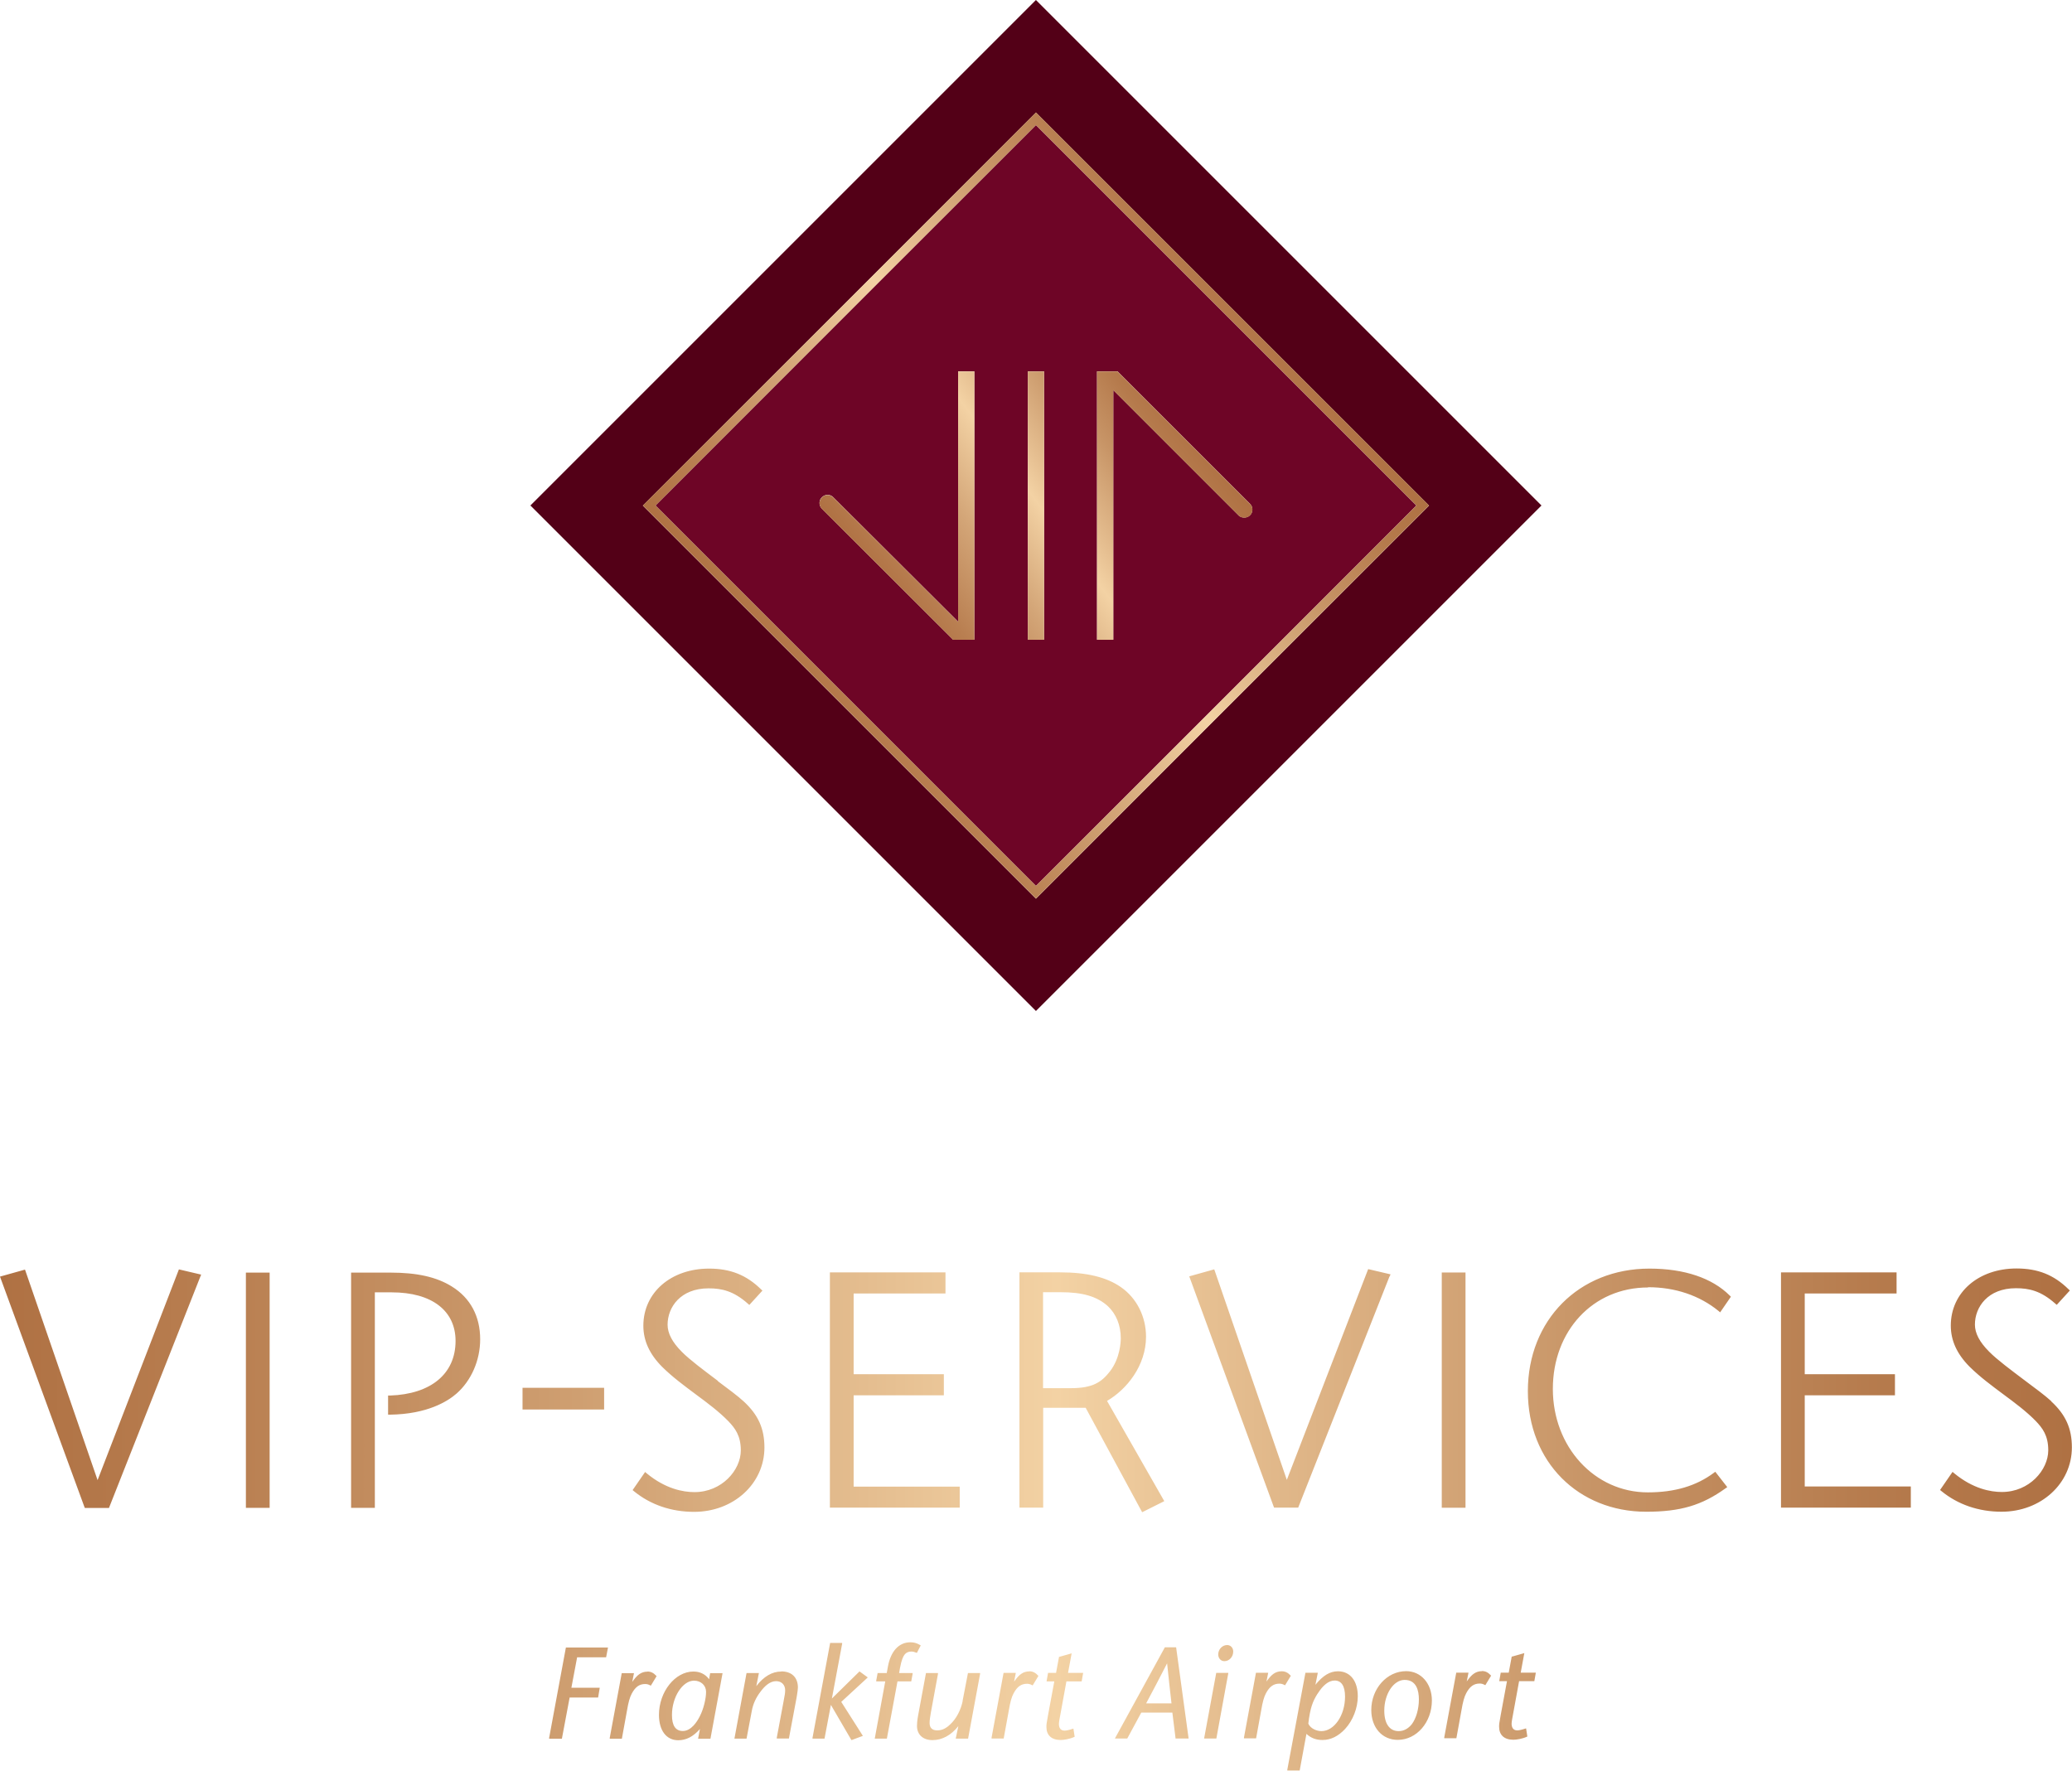 <?xml version="1.0" encoding="UTF-8"?>
<svg id="Ebene_1" data-name="Ebene 1" xmlns="http://www.w3.org/2000/svg" xmlns:xlink="http://www.w3.org/1999/xlink" viewBox="0 0 165.83 141.75">
  <defs>
    <style>
      .cls-1 {
        fill: #6e0526;
      }

      .cls-2 {
        fill: #530017;
      }

      .cls-3 {
        fill: url(#Neues_Verlaufsfeld_2);
      }

      .cls-4 {
        fill: url(#Neues_Verlaufsfeld_2-2);
      }

      .cls-5 {
        fill: url(#Neues_Verlaufsfeld_2-3);
      }
    </style>
    <linearGradient id="Neues_Verlaufsfeld_2" data-name="Neues Verlaufsfeld 2" x1="0" y1="121.65" x2="165.83" y2="121.65" gradientUnits="userSpaceOnUse">
      <stop offset="0" stop-color="#91481e"/>
      <stop offset="0" stop-color="#af7143"/>
      <stop offset=".11" stop-color="#b97f51"/>
      <stop offset=".31" stop-color="#d3a577"/>
      <stop offset=".51" stop-color="#f3d2a4"/>
      <stop offset=".59" stop-color="#e5be90"/>
      <stop offset=".77" stop-color="#c79466"/>
      <stop offset=".91" stop-color="#b57a4c"/>
      <stop offset="1" stop-color="#af7143"/>
    </linearGradient>
    <linearGradient id="Neues_Verlaufsfeld_2-2" data-name="Neues Verlaufsfeld 2" x1="62.85" y1="55.59" x2="102.98" y2="25.34" xlink:href="#Neues_Verlaufsfeld_2"/>
    <linearGradient id="Neues_Verlaufsfeld_2-3" data-name="Neues Verlaufsfeld 2" x1="71.85" y1="48.79" x2="93.9" y2="32.17" xlink:href="#Neues_Verlaufsfeld_2"/>
  </defs>
  <path class="cls-3" d="m14.31,101.6l1.79.42-.07.17-7.31,18.51h-1.93l-.04-.1L0,102.18l2-.56.05.14,5.76,16.71,6.51-16.87Zm5.37,19.09h1.9v-18.83h-1.9v18.83Zm18.75-13.49c0-1.84-.78-3.31-2.27-4.23-1.22-.76-2.78-1.11-4.92-1.11h-3.14v18.83h1.9v-17.25h1.35c3.2,0,5.11,1.46,5.11,3.89,0,2.62-1.96,4.26-5.25,4.37h-.15v1.53h.16c2.98-.04,4.61-1.07,5.31-1.68,1.19-1.04,1.9-2.67,1.9-4.35Zm9.92,3.88h-6.53v1.74h6.53v-1.74Zm9.11-.55c-1.1-.83-2.25-1.68-2.89-2.33-.77-.77-1.14-1.48-1.14-2.17,0-1.4,1.03-2.91,3.28-2.91,1.06,0,2,.21,3.15,1.23l.11.1,1.05-1.15-.11-.1c-1.17-1.15-2.46-1.66-4.16-1.66-3.05,0-5.26,1.92-5.26,4.57,0,1.2.49,2.27,1.5,3.29.84.83,1.78,1.52,2.69,2.2.96.71,1.86,1.38,2.62,2.16.52.55.99,1.14.99,2.33,0,1.58-1.52,3.34-3.71,3.34-.91,0-2.32-.26-3.82-1.5l-.13-.11-1,1.45.11.09c1.32,1.08,2.98,1.65,4.81,1.65,3.16,0,5.63-2.26,5.63-5.15,0-1.52-.5-2.62-1.66-3.69-.48-.44-1.26-1.02-2.08-1.63Zm19.35,8.46h-8.49v-7.31h7.22v-1.69h-7.22v-6.46h7.35v-1.69h-9.25v18.83h10.39v-1.69Zm16.36,1.17l-1.76.88-4.52-8.36h-3.4v7.99h-1.9v-18.83h3.25c2.15,0,3.74.39,4.88,1.19,1.25.87,2,2.35,2,3.96,0,2.31-1.54,4.22-3.12,5.14l4.58,8.02Zm-4.5-15.61c-.86-.78-2.02-1.12-3.76-1.12h-1.43v7.68h2.22c1.75,0,2.45-.47,3.13-1.34.83-1.07.87-2.4.87-2.66,0-1.03-.37-1.94-1.03-2.56Zm22.55-2.38l.07-.17-1.79-.42-6.51,16.87-5.76-16.71-.05-.14-2,.56,6.75,18.41.04.1h1.93l7.31-18.51Zm6.07-.32h-1.9v18.83h1.9v-18.83Zm14.61,1.18c2.17,0,4.12.66,5.64,1.9l.13.11.86-1.25-.09-.09c-1.41-1.41-3.64-2.16-6.43-2.16-5.64,0-9.73,4.12-9.73,9.81s4.07,9.65,9.47,9.65c2.74,0,4.46-.51,6.36-1.88l.13-.09-.96-1.23-.12.09c-1.41,1.05-3.13,1.56-5.28,1.56-4.26,0-7.6-3.64-7.6-8.28s3.2-8.12,7.62-8.12Zm12.54,8.65h7.22v-1.69h-7.22v-6.46h7.35v-1.69h-9.25v18.83h10.39v-1.69h-8.49v-7.31Zm19.73.47c-.48-.44-1.26-1.02-2.08-1.63-1.1-.83-2.25-1.68-2.89-2.33-.77-.77-1.14-1.48-1.14-2.17,0-1.4,1.03-2.91,3.28-2.91,1.06,0,2,.21,3.15,1.23l.12.1,1.05-1.15-.11-.1c-1.17-1.15-2.45-1.66-4.16-1.66-3.05,0-5.26,1.92-5.26,4.57,0,1.2.49,2.27,1.5,3.29.84.83,1.78,1.52,2.69,2.2.96.71,1.86,1.38,2.62,2.16.52.55.99,1.14.99,2.33,0,1.58-1.52,3.34-3.71,3.34-.91,0-2.32-.26-3.82-1.5l-.13-.11-1,1.45.11.09c1.32,1.08,2.98,1.65,4.81,1.65,3.16,0,5.63-2.26,5.63-5.15,0-1.52-.5-2.62-1.66-3.69Zm-120.22,26.95v.07s1.02,0,1.02,0l.62-3.3h2.28l.13-.78h-2.27l.46-2.44h2.32l.15-.78h-3.37l-1.34,7.23Zm7.87-5.3c-.51,0-.82.28-1.13.7l-.09.12.14-.7h-.98l-.96,5.18v.07s.97,0,.97,0l.41-2.25c.11-.66.22-1.06.38-1.36.29-.54.61-.77,1.08-.77.13,0,.26.03.4.11l.05.02.46-.76-.03-.03c-.21-.23-.43-.34-.71-.34Zm5.04.12h.97l-.97,5.25h-.99l.15-.78c-.55.62-1.1.9-1.74.9-.95,0-1.54-.78-1.54-2.03,0-1.85,1.29-3.47,2.76-3.47.52,0,.97.22,1.25.62l.09-.5Zm-1.31.6c-.92,0-1.77,1.31-1.77,2.75,0,.85.29,1.28.87,1.28.67,0,1.15-.75,1.37-1.2.28-.54.49-1.38.49-1.93,0-.52-.41-.9-.97-.9Zm6.98-.73c-.73,0-1.4.39-2,1.17l.21-1.05h-.99l-.97,5.25h.97l.42-2.22c.1-.55.33-1.07.73-1.58.27-.36.7-.8,1.21-.8.44,0,.73.29.73.73,0,.21-.04.44-.09.68-.02.09-.04.19-.05.28l-.53,2.83v.07s.97,0,.97,0l.61-3.25.03-.18c.04-.25.08-.52.08-.65,0-.81-.5-1.29-1.33-1.29Zm4.05,2.16l.82-4.38v-.07s-.96,0-.96,0l-1.41,7.59v.07s.96,0,.96,0l.51-2.7,1.62,2.78.03.04.91-.34-1.73-2.72,2.07-1.91.05-.05-.66-.48-2.2,2.16Zm7.04-4.29c-.25-.15-.48-.21-.76-.21-.92,0-1.58.72-1.8,1.97l-.09.49h-.73l-.11.6v.07s.72,0,.72,0l-.84,4.58h.97l.85-4.58h1.1l.11-.6v-.07s-1.08,0-1.08,0l.07-.4c.13-.69.26-.94.38-1.09.12-.15.31-.23.52-.23.14,0,.26.03.4.09l.05.02.31-.6-.05-.03Zm3.43,4.48c-.15.74-.52,1.44-1,1.88-.34.33-.66.48-1.04.48-.4,0-.61-.2-.61-.59,0-.21.04-.49.1-.83l.57-3.1v-.07s-.96,0-.96,0l-.63,3.4c-.08.43-.09.71-.09.83,0,.7.48,1.14,1.24,1.14s1.47-.37,2.07-1.12l-.21,1h.99l.96-5.18v-.07s-.97,0-.97,0l-.43,2.23Zm5.33-2.36c-.51,0-.82.28-1.13.7l-.09.12.14-.7h-.98l-.96,5.18v.07s.97,0,.97,0l.41-2.25c.11-.66.22-1.06.38-1.36.29-.54.61-.77,1.08-.77.13,0,.26.03.4.11l.05.02.46-.76-.03-.03c-.21-.23-.43-.34-.71-.34Zm3.41-1.45l-.99.28h-.04s-.24,1.29-.24,1.29h-.64l-.12.68h.62l-.5,2.7c-.13.71-.13.75-.13.95,0,.66.41,1.04,1.14,1.04.27,0,.73-.08,1.08-.24l.04-.02-.1-.65-.07.02c-.27.09-.5.14-.64.14-.37,0-.45-.3-.45-.54,0-.13.07-.53.12-.77l.48-2.63h1.22l.12-.68h-1.21l.29-1.57Zm8.34-.48l1,7.3h-1.05v-.05s-.25-2.02-.25-2.02h-2.49l-1.12,2.07h-.99l.05-.09,3.95-7.21h.89Zm-.73,1.3c-.4.8-1.29,2.48-1.67,3.19h2.03c-.06-.54-.26-2.26-.35-3.19Zm4.81-1.48c-.38,0-.71.34-.71.75,0,.31.21.54.49.54.39,0,.71-.34.71-.77,0-.3-.21-.52-.49-.52Zm-1.83,7.48h.97l.96-5.25h-.97l-.97,5.25Zm6.91-5.04c-.21-.23-.43-.34-.71-.34-.51,0-.82.28-1.13.7l-.09.12.14-.7h-.98l-.96,5.18v.07s.97,0,.97,0l.41-2.25c.11-.66.22-1.06.38-1.36.29-.54.61-.77,1.08-.77.13,0,.26.03.4.11l.05.02.46-.76-.03-.03Zm5.38,1.66c0,.94-.39,1.94-1.02,2.62-.54.58-1.15.88-1.8.88-.52,0-.92-.15-1.29-.49l-.54,2.93h-.99v-.07s1.45-7.75,1.45-7.75h.99l-.19.96c.6-.74,1.16-1.08,1.8-1.08.98,0,1.59.77,1.59,2Zm-3.22-.21c-.39.63-.59,1.13-.74,2.4.17.39.66.6,1.05.6,1.02,0,1.89-1.26,1.89-2.76,0-.85-.29-1.29-.83-1.29-.47,0-.93.36-1.37,1.06Zm9.15.55c0,1.74-1.22,3.15-2.73,3.15-1.25,0-2.12-.98-2.12-2.39,0-1.71,1.25-3.11,2.79-3.11,1.19,0,2.06.99,2.06,2.35Zm-1.04-.09c0-.71-.2-1.56-1.14-1.56-.89,0-1.63,1.13-1.63,2.46,0,1.04.42,1.64,1.15,1.64.4,0,.76-.19,1.05-.55.35-.46.57-1.22.57-1.99Zm5.05-2.26c-.51,0-.82.28-1.13.7l-.09.12.14-.7h-.98l-.96,5.18v.07s.97,0,.97,0l.41-2.25c.11-.66.22-1.06.38-1.36.29-.54.61-.77,1.08-.77.13,0,.26.03.4.11l.05.02.46-.76-.03-.03c-.21-.23-.43-.34-.71-.34Zm3.41-1.45l-.99.28h-.04s-.24,1.29-.24,1.29h-.64l-.12.68h.62l-.5,2.7c-.13.71-.13.75-.13.95,0,.66.41,1.04,1.14,1.04.27,0,.73-.08,1.08-.24l.04-.02-.1-.65-.07.02c-.27.09-.5.14-.64.14-.37,0-.45-.3-.45-.54,0-.13.07-.53.12-.77l.48-2.63h1.22l.12-.68h-1.21l.29-1.57Z"/>
  <path class="cls-2" d="m82.91,0l-40.46,40.46,40.46,40.46,40.46-40.46L82.91,0Zm0,71.93l-31.46-31.46,31.46-31.46,31.46,31.46-31.46,31.46Z"/>
  <path class="cls-1" d="m82.91,10.01l-30.45,30.45,30.45,30.45,30.45-30.45-30.45-30.45Zm-4.93,41.19h-1.7l-10.51-10.49c-.12-.13-.19-.29-.18-.47,0-.17.07-.33.2-.45s.3-.19.46-.18c.17,0,.33.07.45.2l9.98,9.95v-20.04h1.3v21.48Zm5.58,0h-1.3v-21.48h1.3v21.48Zm15.56-9.96l-10.02-10.02v19.98h-1.3v-21.48h1.64s10.61,10.61,10.61,10.61c.12.13.19.29.18.46,0,.18-.07.34-.2.46-.25.24-.68.23-.92-.01Z"/>
  <path class="cls-4" d="m82.91,10.01l30.45,30.45-30.45,30.45-30.45-30.45,30.45-30.45m0-1.01l-31.46,31.46,31.46,31.46,31.46-31.46-31.46-31.46h0Z"/>
  <path class="cls-5" d="m83.56,29.73v21.48h-1.3v-21.48h1.3Zm-5.58,0h-1.3v20.04s-9.98-9.95-9.98-9.95c-.12-.12-.28-.19-.45-.2-.17,0-.34.06-.46.18s-.19.28-.2.45c0,.17.06.34.18.47l10.51,10.49h1.7v-21.48Zm22.07,10.61l-10.61-10.61h-1.64v21.48h1.3v-19.98l10.02,10.02c.24.25.67.25.92.01.12-.12.19-.28.2-.46,0-.17-.06-.34-.18-.46Z"/>
</svg>